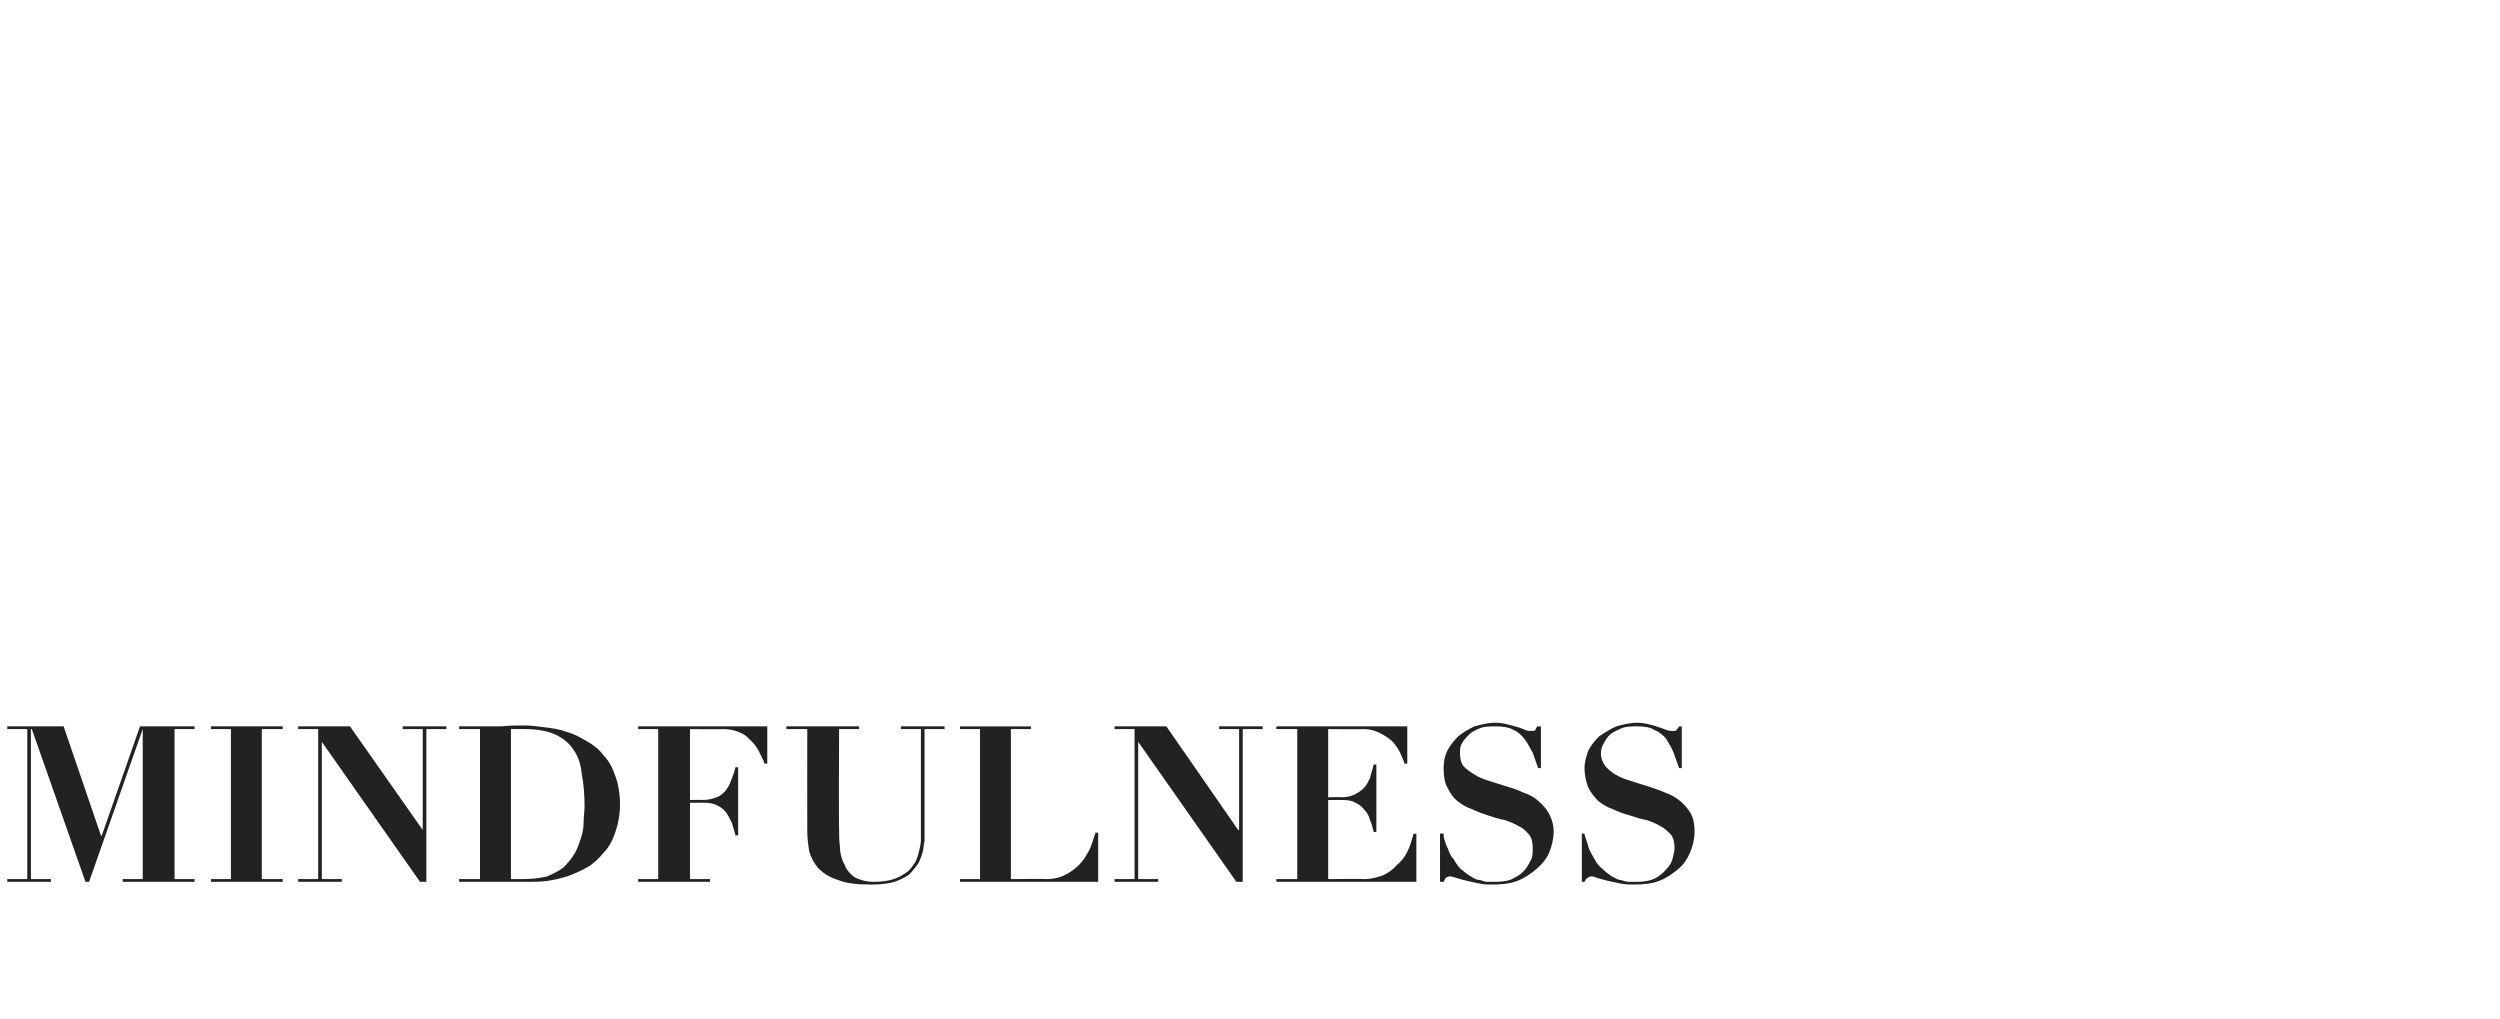 <?xml version="1.0" standalone="no"?><!DOCTYPE svg PUBLIC "-//W3C//DTD SVG 1.1//EN" "http://www.w3.org/Graphics/SVG/1.1/DTD/svg11.dtd"><svg xmlns="http://www.w3.org/2000/svg" version="1.1" width="275px" height="112.1px" viewBox="0 -1 275 112.1" style="top:-1px"><desc>Mindfulness</desc><defs/><g id="Polygon236992"><path d="m.8 78.9l0 .3l2.2 0l0 16.5l-2.2 0l0 .3l4.8 0l0-.3l-2.2 0l0-16.5l.1 0l5.9 16.8l.4 0l5.9-16.8l0 0l0 16.5l-2.2 0l0 .3l7.9 0l0-.3l-2.2 0l0-16.5l2.2 0l0-.3l-6 0l-4.2 12l-.1 0l-4.1-12l-6.2 0zm22.4 0l0 .3l2.2 0l0 16.5l-2.2 0l0 .3l7.9 0l0-.3l-2.3 0l0-16.5l2.3 0l0-.3l-7.9 0zm9.6 0l0 .3l2.2 0l0 16.5l-2.2 0l0 .3l4.8 0l0-.3l-2.2 0l0-15.1l0 0l10.8 15.4l.7 0l0-16.8l2.2 0l0-.3l-4.8 0l0 .3l2.2 0l0 11.1l0 0l-8-11.4l-5.7 0zm24.7 16.8c-.4 0-.8 0-1.3 0c0 0 0-16.5 0-16.5c.2 0 .4 0 .7 0c.2 0 .5 0 .8 0c1.4 0 2.5.2 3.4.6c.8.4 1.5.9 2 1.7c.5.7.8 1.6.9 2.7c.2 1 .3 2.2.3 3.5c0 .5-.1 1.1-.1 1.7c0 .6-.1 1.2-.3 1.8c-.2.6-.4 1.2-.7 1.7c-.3.5-.7 1-1.2 1.5c-.5.4-1.1.7-1.8 1c-.8.2-1.7.3-2.7.3c0 0 0 0 0 0zm-4.7-16.5l0 16.5l-2.3 0l0 .3c0 0 2.25-.01 2.3 0c.9 0 1.8 0 2.7 0c.9 0 1.8 0 2.7 0c.6 0 1.3 0 2-.1c.8-.1 1.5-.3 2.2-.5c.8-.3 1.5-.6 2.2-1c.7-.4 1.3-1 1.8-1.6c.6-.6 1-1.4 1.3-2.3c.3-.9.5-1.9.5-3c0-1.2-.2-2.3-.5-3.1c-.3-.9-.7-1.7-1.3-2.3c-.5-.7-1.2-1.2-1.9-1.6c-.7-.4-1.4-.8-2.2-1c-.8-.3-1.6-.4-2.4-.5c-.8-.1-1.5-.2-2.3-.2c-.8 0-1.6 0-2.4.1c-.8 0-1.6 0-2.4 0c-.05.01-2.3 0-2.3 0l0 .3l2.3 0zm19.6 0l0 16.5l-2.2 0l0 .3l7.9 0l0-.3l-2.2 0l0-8.4c0 0 1.62.01 1.6 0c.6 0 1 .1 1.4.3c.4.2.7.4 1 .8c.2.3.4.7.6 1.1c.1.4.3.9.4 1.4c-.02-.04.3 0 .3 0l0-7.5c0 0-.32-.01-.3 0c-.1.5-.3 1-.5 1.5c-.1.4-.4.8-.6 1.1c-.3.3-.6.6-1 .7c-.5.2-1 .3-1.5.3c-.04-.03-1.4 0-1.4 0l0-7.8c0 0 3.64.04 3.6 0c.7 0 1.2.1 1.7.3c.5.2.9.4 1.2.8c.4.3.7.7 1 1.2c.2.4.5.9.7 1.5c0 .01.3 0 .3 0l0-4.1l-14.2 0l0 .3l2.2 0zm14.1-.3l0 .3l2.3 0c0 0-.02 11.25 0 11.3c0 .7.1 1.4.2 2.1c.2.7.5 1.3 1 1.9c.5.5 1.2 1 2.2 1.3c.9.4 2.2.5 3.7.5c1 0 1.8-.1 2.5-.3c.6-.2 1.2-.5 1.6-.8c.4-.4.7-.8 1-1.2c.2-.4.4-.9.5-1.3c.1-.4.1-.8.2-1.2c0-.4 0-.7 0-1c-.01 0 0-11.3 0-11.3l2.2 0l0-.3l-4.8 0l0 .3l2.2 0c0 0 0 11.32 0 11.3c0 .3 0 .6 0 .9c0 .4-.1.8-.2 1.2c-.1.4-.2.8-.4 1.2c-.3.4-.5.8-.9 1.1c-.4.3-.9.6-1.5.8c-.6.2-1.3.3-2.2.3c-.8 0-1.5-.2-2.1-.5c-.5-.4-.9-.8-1.1-1.4c-.3-.5-.5-1.2-.5-1.9c-.1-.7-.1-1.4-.1-2.2c-.04.02 0-10.8 0-10.8l2.2 0l0-.3l-8 0zm19.1 0l0 .3l2.2 0l0 16.5l-2.2 0l0 .3l15.2 0l0-5.4c0 0-.34-.03-.3 0c-.3.9-.5 1.7-.9 2.3c-.4.7-.8 1.2-1.3 1.6c-.5.4-1 .7-1.5.9c-.5.2-1.1.3-1.6.3c0-.04-4 0-4 0l0-16.5l2.2 0l0-.3l-7.8 0zm17 0l0 .3l2.2 0l0 16.5l-2.2 0l0 .3l4.8 0l0-.3l-2.2 0l0-15.1l0 0l10.8 15.4l.7 0l0-16.8l2.2 0l0-.3l-4.8 0l0 .3l2.2 0l0 11.1l-.1 0l-7.9-11.4l-5.7 0zm17.8 0l0 .3l2.3 0l0 16.5l-2.3 0l0 .3l15.4 0l0-5.3c0 0-.33.04-.3 0c-.2.7-.4 1.4-.7 2c-.3.6-.7 1.1-1.2 1.5c-.4.5-.9.8-1.5 1.1c-.6.2-1.3.4-2 .4c-.03-.04-4 0-4 0l0-8.7c0 0 1.64-.01 1.6 0c.6 0 1.1.1 1.4.3c.4.2.7.4 1 .8c.3.3.5.7.6 1.1c.2.4.3.9.4 1.3c0 .05.3 0 .3 0l0-7.4c0 0-.3-.02-.3 0c-.1.5-.3 1-.4 1.5c-.2.4-.4.8-.7 1.1c-.3.3-.6.5-1 .7c-.4.2-.9.3-1.5.3c-.02-.04-1.4 0-1.4 0l0-7.5c0 0 3.85.04 3.9 0c.7 0 1.4.2 1.9.5c.6.3 1 .6 1.4 1c.3.4.6.8.8 1.3c.2.4.3.7.4 1c-.01.01.3 0 .3 0l0-4.1l-14.4 0zm18 11.8l0 5.3c0 0 .38-.01.4 0c.1-.2.2-.4.2-.4c.1-.1.3-.2.5-.2c.2 0 .4.1.8.2c.3.1.7.2 1.1.3c.4.1.9.2 1.4.3c.4.1.9.1 1.4.1c1 0 1.9-.1 2.7-.4c.8-.3 1.5-.8 2.1-1.3c.6-.5 1.1-1.1 1.4-1.8c.3-.7.5-1.5.5-2.3c0-.8-.2-1.4-.5-2c-.3-.5-.7-1-1.2-1.4c-.4-.4-1-.7-1.6-.9c-.6-.3-1.2-.5-1.9-.7c-.6-.2-1.3-.4-1.9-.6c-.6-.2-1.2-.4-1.6-.7c-.5-.3-.9-.6-1.2-.9c-.3-.4-.4-.9-.4-1.4c0-.4 0-.8.2-1.1c.2-.4.5-.7.8-1c.3-.3.7-.5 1.2-.7c.5-.2 1.1-.2 1.7-.2c.8 0 1.5.1 2 .4c.5.2.9.6 1.2 1c.4.5.6 1 .9 1.5c.2.6.4 1.1.6 1.7c-.03-.03.3 0 .3 0l0-4.6c0 0-.4.01-.4 0c-.1.2-.2.3-.2.4c-.1.1-.2.1-.5.1c-.2 0-.4 0-.6-.1c-.2-.1-.5-.2-.8-.3c-.3-.1-.7-.2-1.1-.3c-.4-.1-.8-.2-1.4-.2c-.8 0-1.6.2-2.3.4c-.7.3-1.3.7-1.8 1.1c-.5.5-.9 1-1.2 1.6c-.3.6-.4 1.2-.4 1.9c0 .8.1 1.6.4 2.1c.3.6.6 1.1 1.1 1.5c.5.4 1 .7 1.6.9c.6.3 1.2.5 1.8.7c.6.2 1.2.4 1.8.5c.6.2 1.1.4 1.6.7c.5.2.8.6 1.1.9c.3.4.4.9.4 1.5c0 .3 0 .7-.1 1.1c-.2.4-.4.8-.7 1.2c-.3.4-.7.7-1.3 1c-.5.3-1.2.4-2.1.4c-.2 0-.5 0-.8 0c-.2 0-.5-.1-.8-.2c-.4 0-.7-.2-1-.4c-.4-.2-.7-.5-1.1-.8c-.3-.3-.6-.7-.8-1.1c-.3-.3-.5-.7-.6-1.1c-.2-.3-.3-.7-.4-1c-.1-.3-.1-.5-.1-.7c-.04-.03-.4 0-.4 0zm15.6 0l0 5.3c0 0 .33-.01.3 0c.1-.2.2-.4.3-.4c.1-.1.3-.2.5-.2c.1 0 .4.1.7.2c.3.1.7.2 1.1.3c.5.1.9.2 1.4.3c.5.1 1 .1 1.5.1c1 0 1.9-.1 2.7-.4c.8-.3 1.5-.8 2.1-1.3c.6-.5 1-1.1 1.3-1.8c.3-.7.5-1.5.5-2.3c0-.8-.1-1.4-.4-2c-.3-.5-.7-1-1.2-1.4c-.5-.4-1-.7-1.6-.9c-.7-.3-1.3-.5-1.9-.7c-.7-.2-1.3-.4-1.9-.6c-.7-.2-1.2-.4-1.7-.7c-.5-.3-.8-.6-1.1-.9c-.3-.4-.5-.9-.5-1.4c0-.4.1-.8.3-1.1c.2-.4.4-.7.7-1c.4-.3.8-.5 1.3-.7c.5-.2 1-.2 1.7-.2c.8 0 1.4.1 1.9.4c.5.2 1 .6 1.3 1c.3.5.6 1 .8 1.5c.2.6.4 1.1.6 1.7c.03-.03.3 0 .3 0l0-4.6c0 0-.35.01-.3 0c-.1.2-.2.3-.3.4c0 .1-.2.1-.4.1c-.2 0-.4 0-.7-.1c-.2-.1-.5-.2-.8-.3c-.3-.1-.6-.2-1-.3c-.4-.1-.9-.2-1.4-.2c-.8 0-1.6.2-2.3.4c-.7.3-1.3.7-1.9 1.1c-.5.5-.9 1-1.2 1.6c-.2.6-.4 1.2-.4 1.9c0 .8.2 1.6.4 2.1c.3.6.7 1.1 1.1 1.5c.5.4 1 .7 1.6.9c.6.3 1.2.5 1.9.7c.6.2 1.2.4 1.8.5c.6.2 1.1.4 1.6.7c.4.2.8.6 1.1.9c.3.4.4.9.4 1.5c0 .3-.1.7-.2 1.1c-.1.4-.3.8-.7 1.2c-.3.4-.7.7-1.2 1c-.6.3-1.3.4-2.1.4c-.3 0-.5 0-.8 0c-.3 0-.6-.1-.9-.2c-.3 0-.6-.2-1-.4c-.3-.2-.7-.5-1-.8c-.4-.3-.7-.7-.9-1.1c-.2-.3-.4-.7-.6-1.1c-.1-.3-.2-.7-.3-1c-.1-.3-.2-.5-.2-.7c.01-.03-.3 0-.3 0z" stroke="none" fill="#222222"/></g></svg>